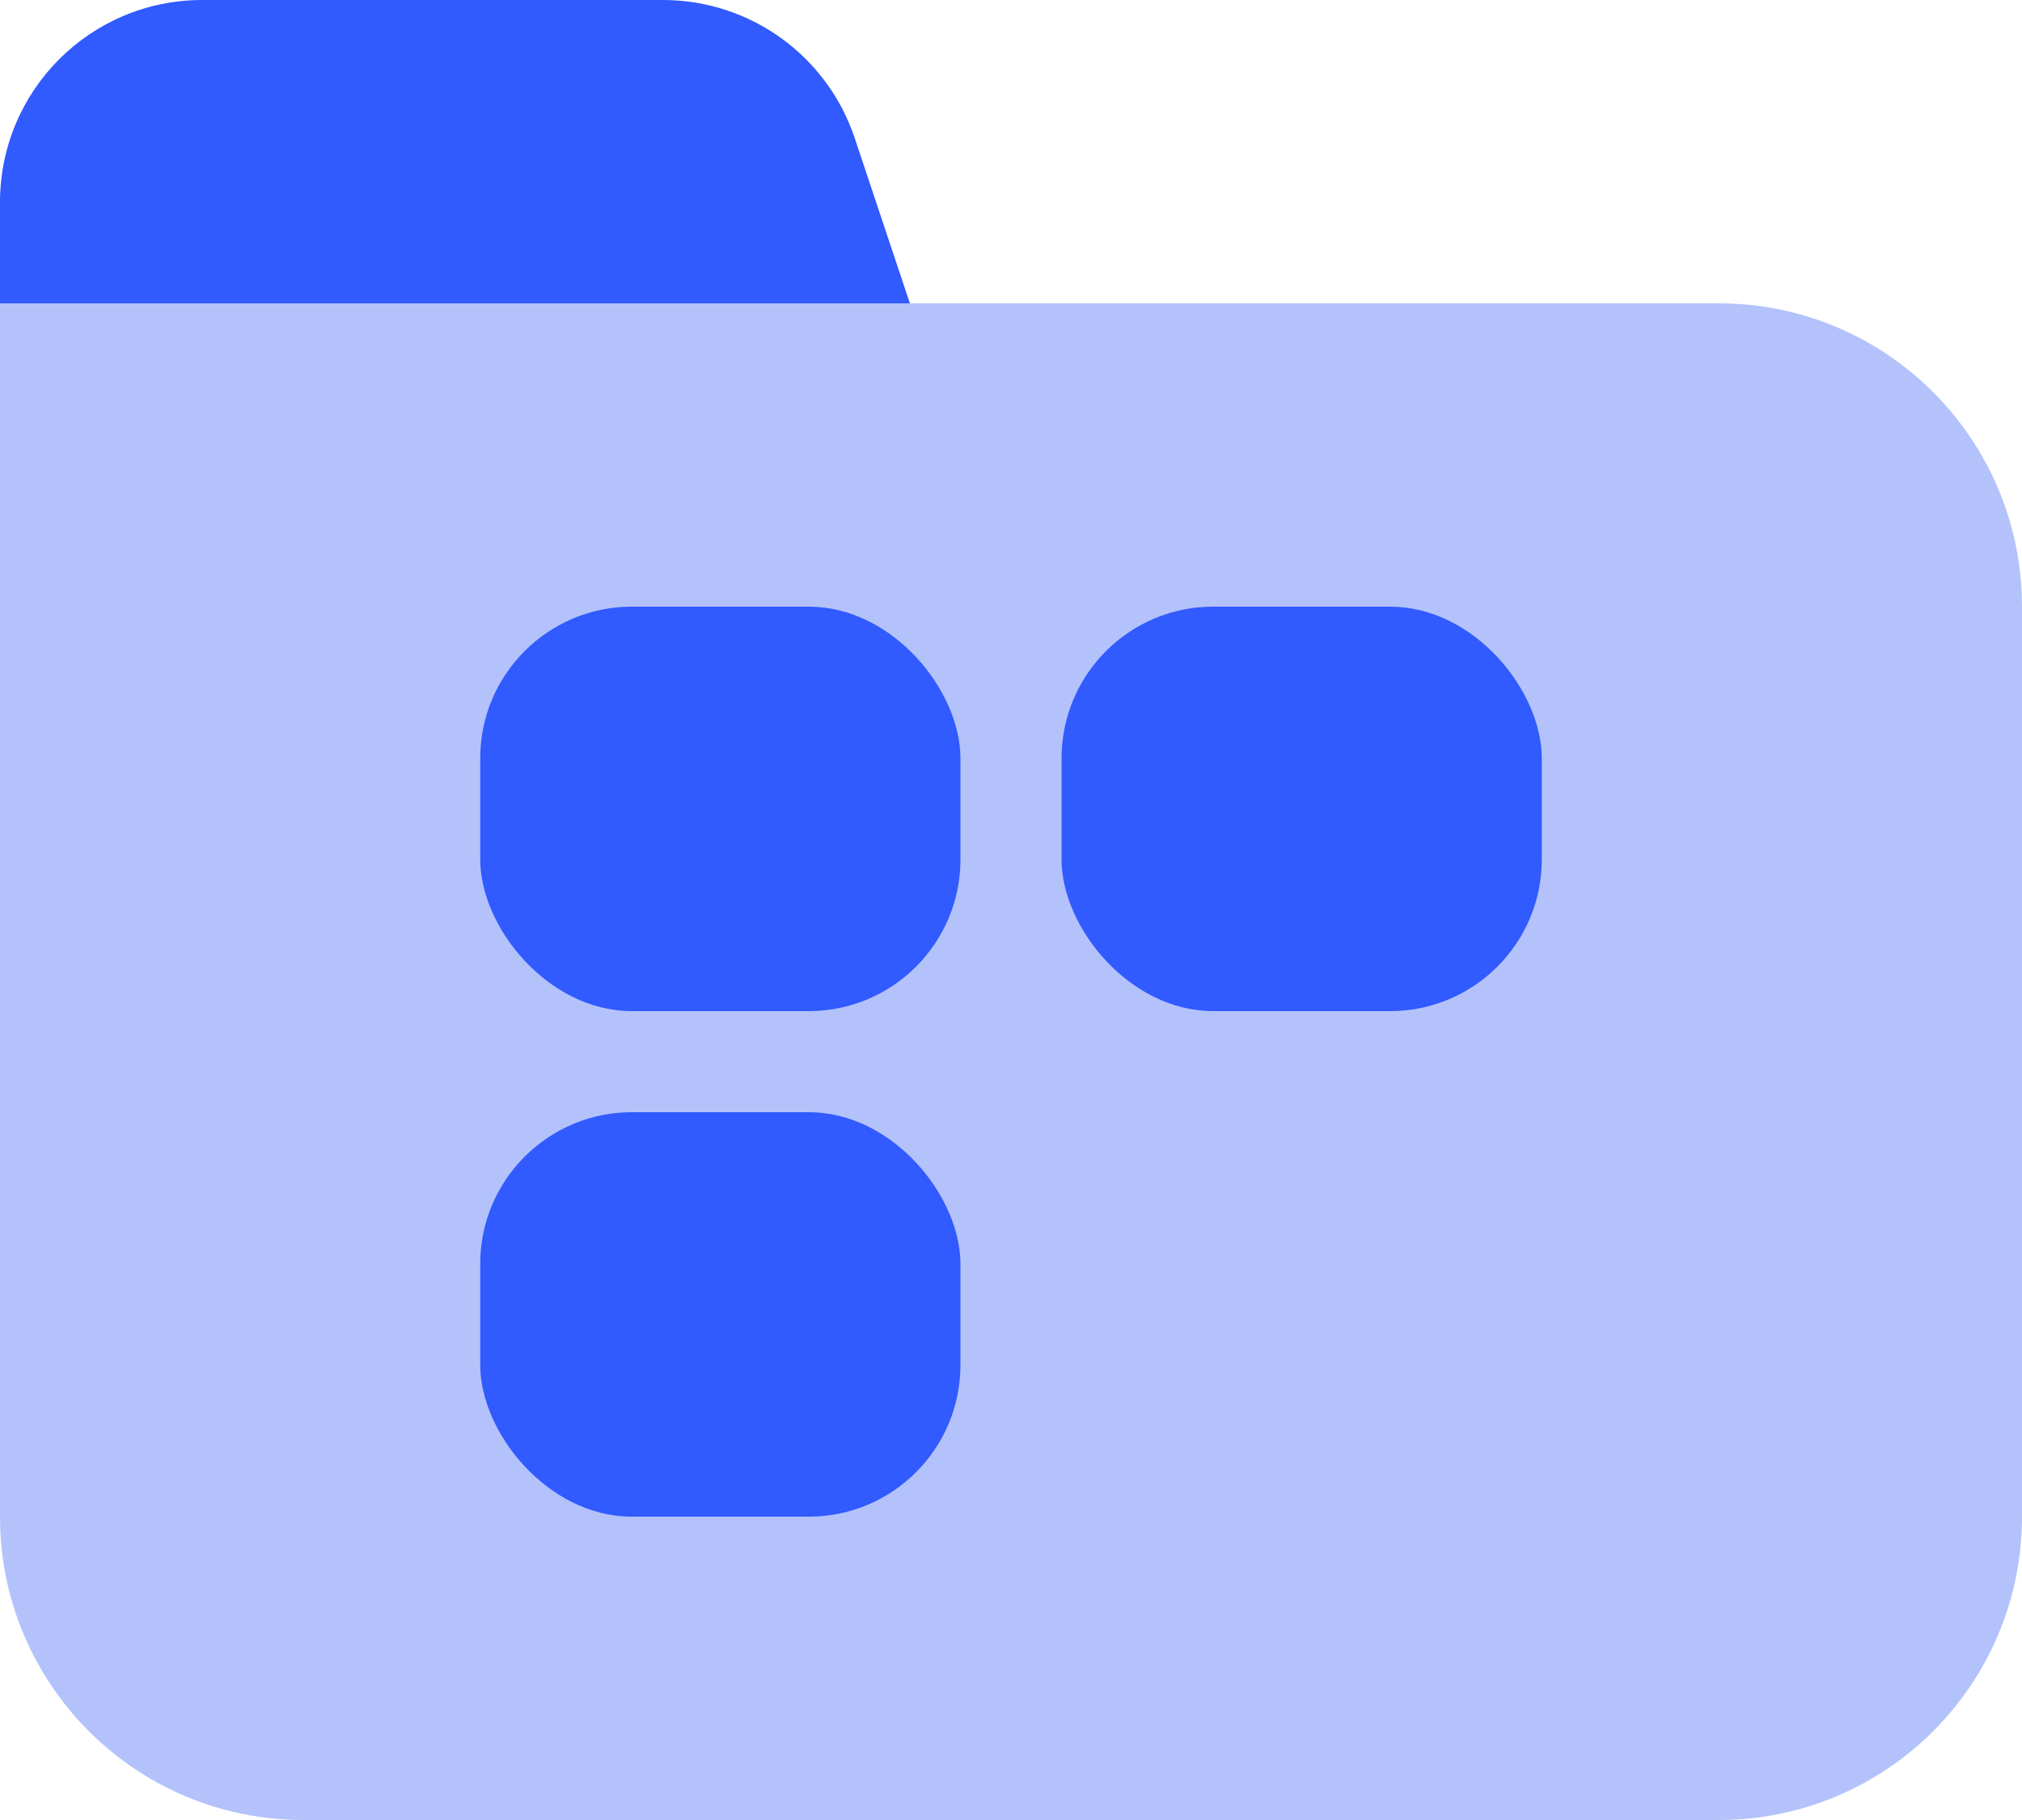 <svg height="72" viewBox="0 0 80 72" width="80" xmlns="http://www.w3.org/2000/svg"><g fill="none" fill-rule="evenodd"><path d="m68 72h-56c-6.628 0-12-5.372-12-12v-48h68c6.628 0 12 5.372 12 12v36c0 6.628-5.372 12-12 12z" fill="#b3c2fb" fill-rule="nonzero"/><g fill="#315aff"><rect height="16" rx="6" width="19" x="19" y="24"/><rect height="16" rx="6" width="19" x="19" y="44"/><rect height="16" rx="6" width="19" x="42" y="24"/><path d="m36 12h-36v-4c0-4.42 3.58-8 8-8h18.232c3.444 0 6.5 2.204 7.588 5.472z" fill-rule="nonzero"/></g></g></svg>